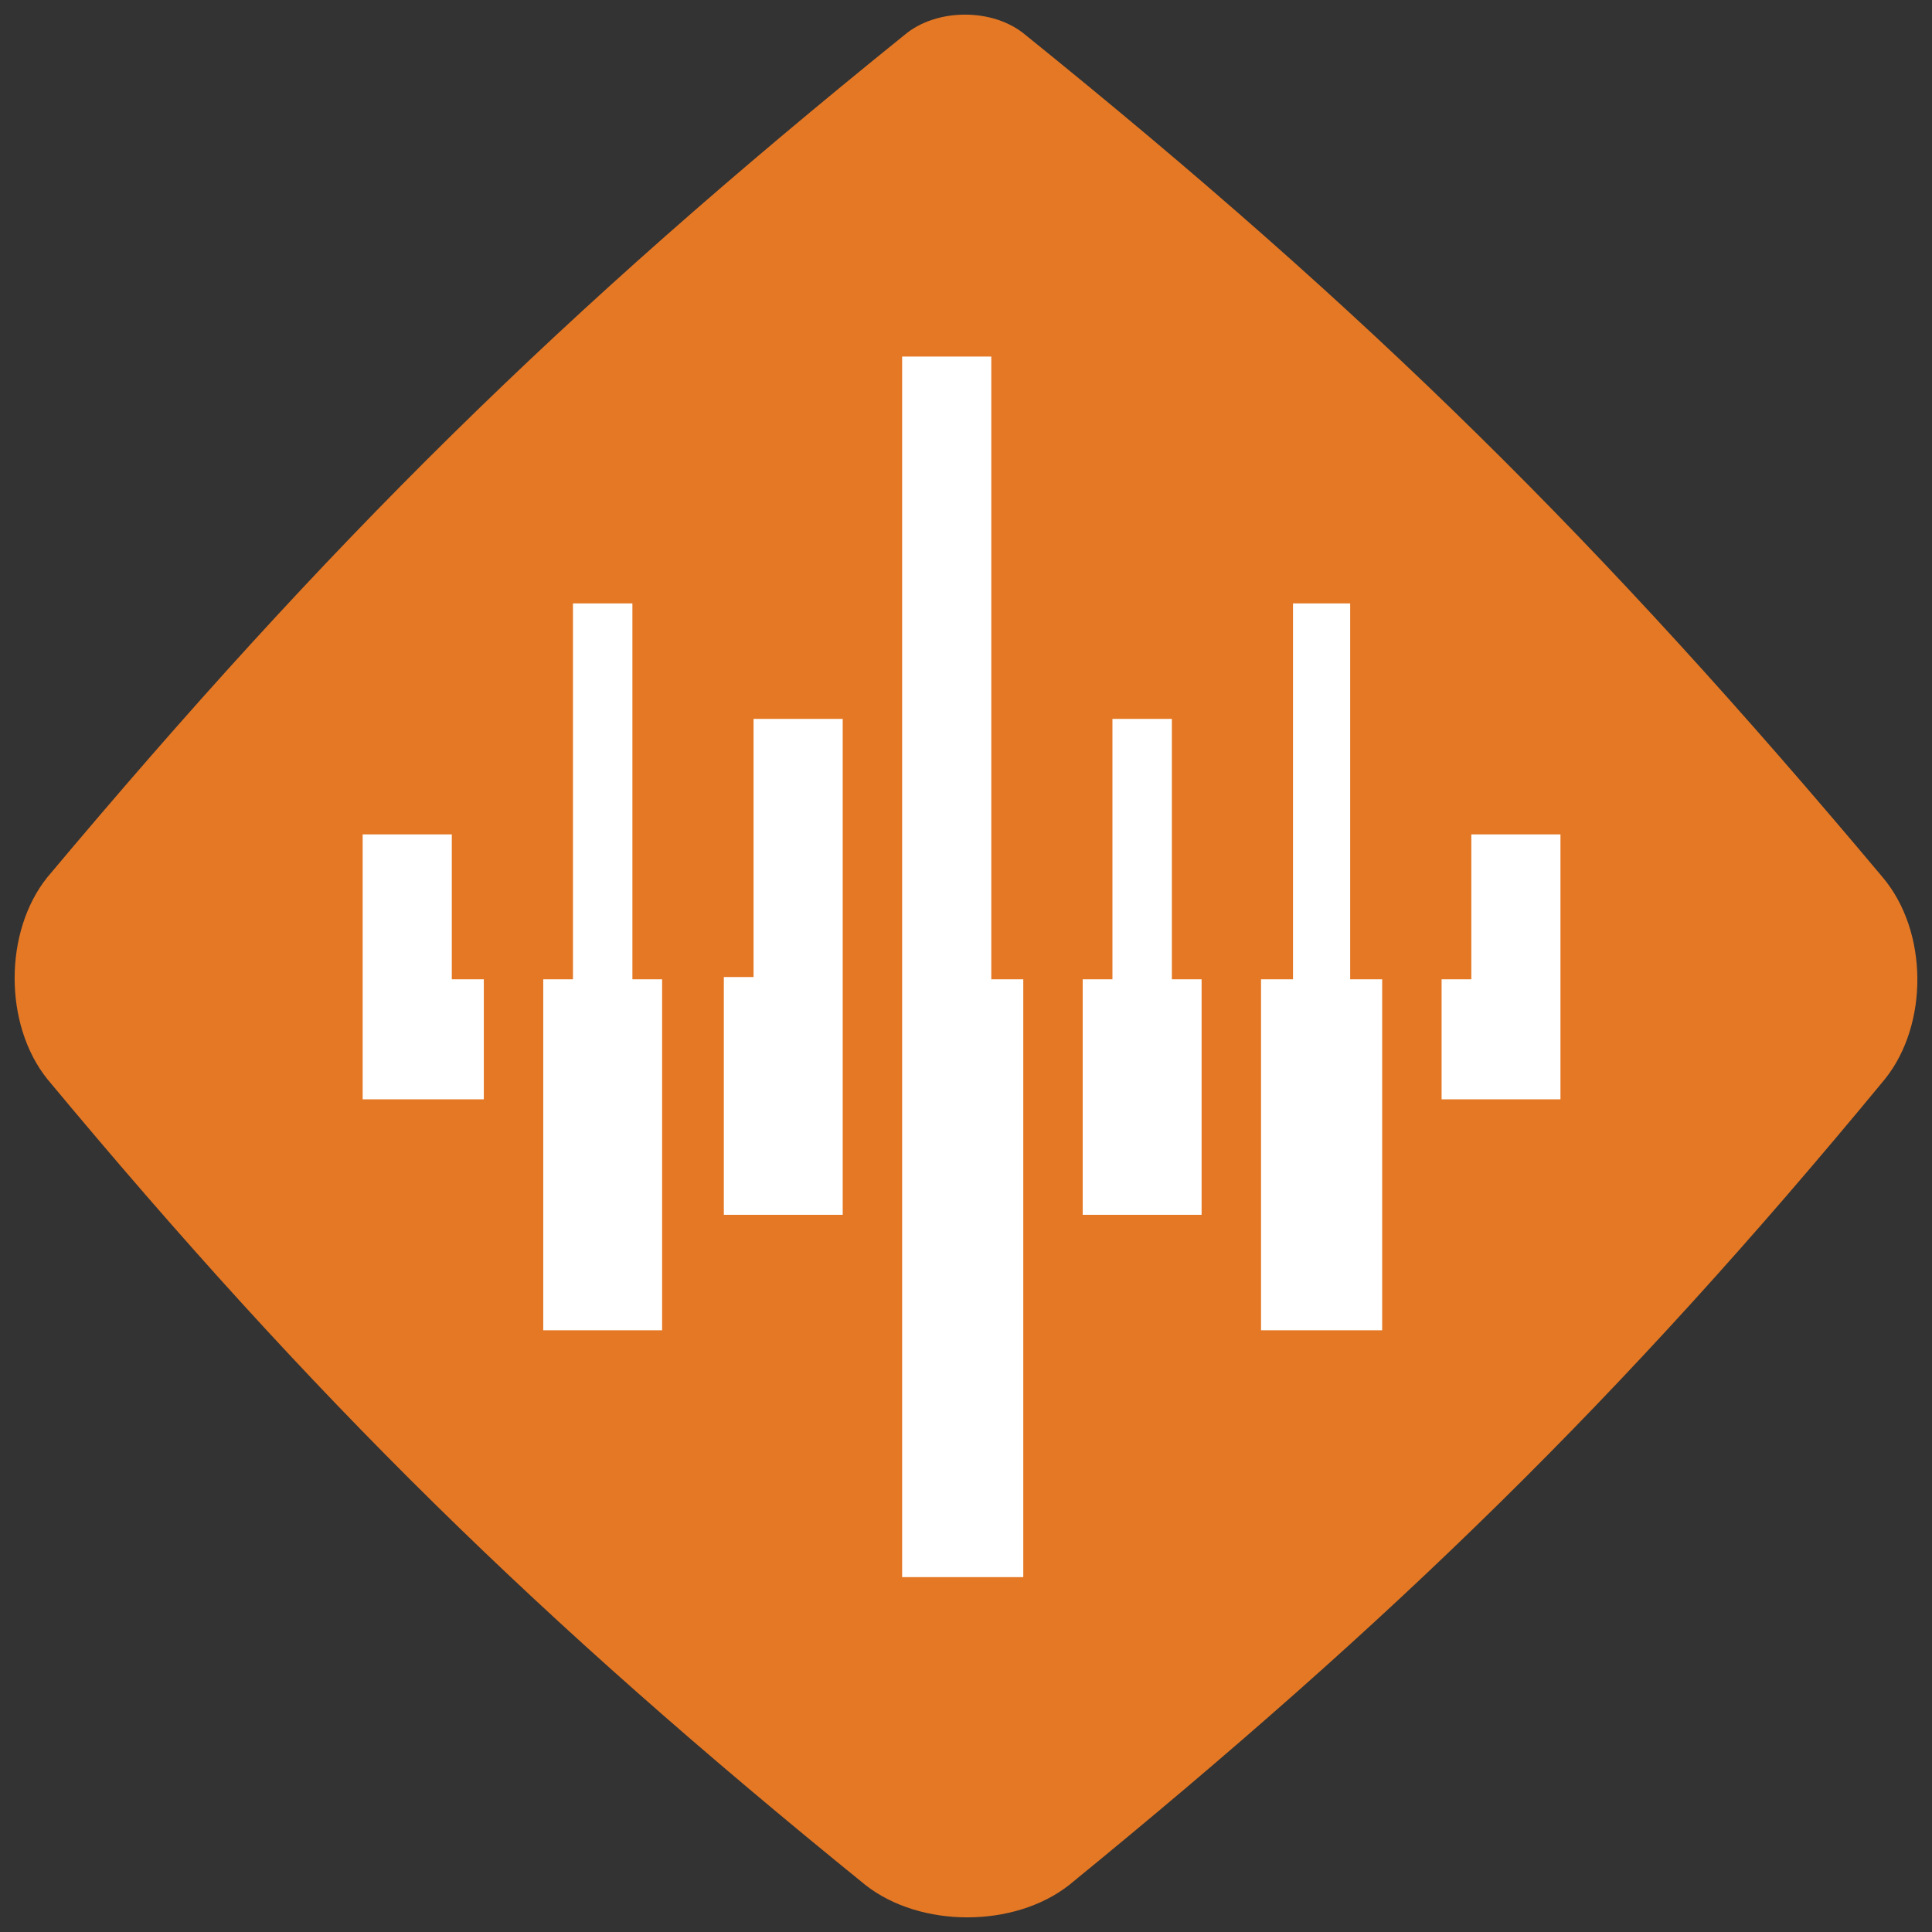 <svg width="88" height="88" viewBox="0 0 88 88" fill="none" xmlns="http://www.w3.org/2000/svg">
<rect x="0" y="0" width="88" height="88" fill="#333333" stroke="none"/>
<path d="M85.862 49.144C73.784 63.791 63.477 73.796 48.692 85.864C46.193 87.823 41.924 87.823 39.425 85.864C24.536 73.796 14.332 63.791 2.15 49.144C0.172 46.669 0.172 42.44 2.15 39.965C14.957 24.699 25.473 14.282 41.195 1.595C42.653 0.357 45.256 0.357 46.713 1.595C62.435 14.282 72.951 24.699 85.758 39.965C87.841 42.44 87.841 46.669 85.862 49.144Z" fill="#E47825"/>
<path d="M20.579 38.005H16.519V50.073H22.037V44.606H20.579V38.005Z" fill="white"/>
<path d="M45.152 16.241H41.091V71.836H46.609V44.606H45.152V16.241Z" fill="white"/>
<path d="M67.017 44.606H65.663V50.073H71.077V38.005H67.017V44.606Z" fill="white"/>
<path d="M34.323 44.503H32.97V55.333H38.384V32.745H34.323V44.503Z" fill="white"/>
<path d="M28.805 27.484H26.098V44.606H24.744V60.593H30.158V44.606H28.805V27.484Z" fill="white"/>
<path d="M53.377 32.745H50.67V44.606H49.316V55.333H54.731V44.606H53.377V32.745Z" fill="white"/>
<path d="M61.498 27.484H58.895V44.606H57.438V60.593H62.956V44.606H61.498V27.484Z" fill="white"/>
</svg>

